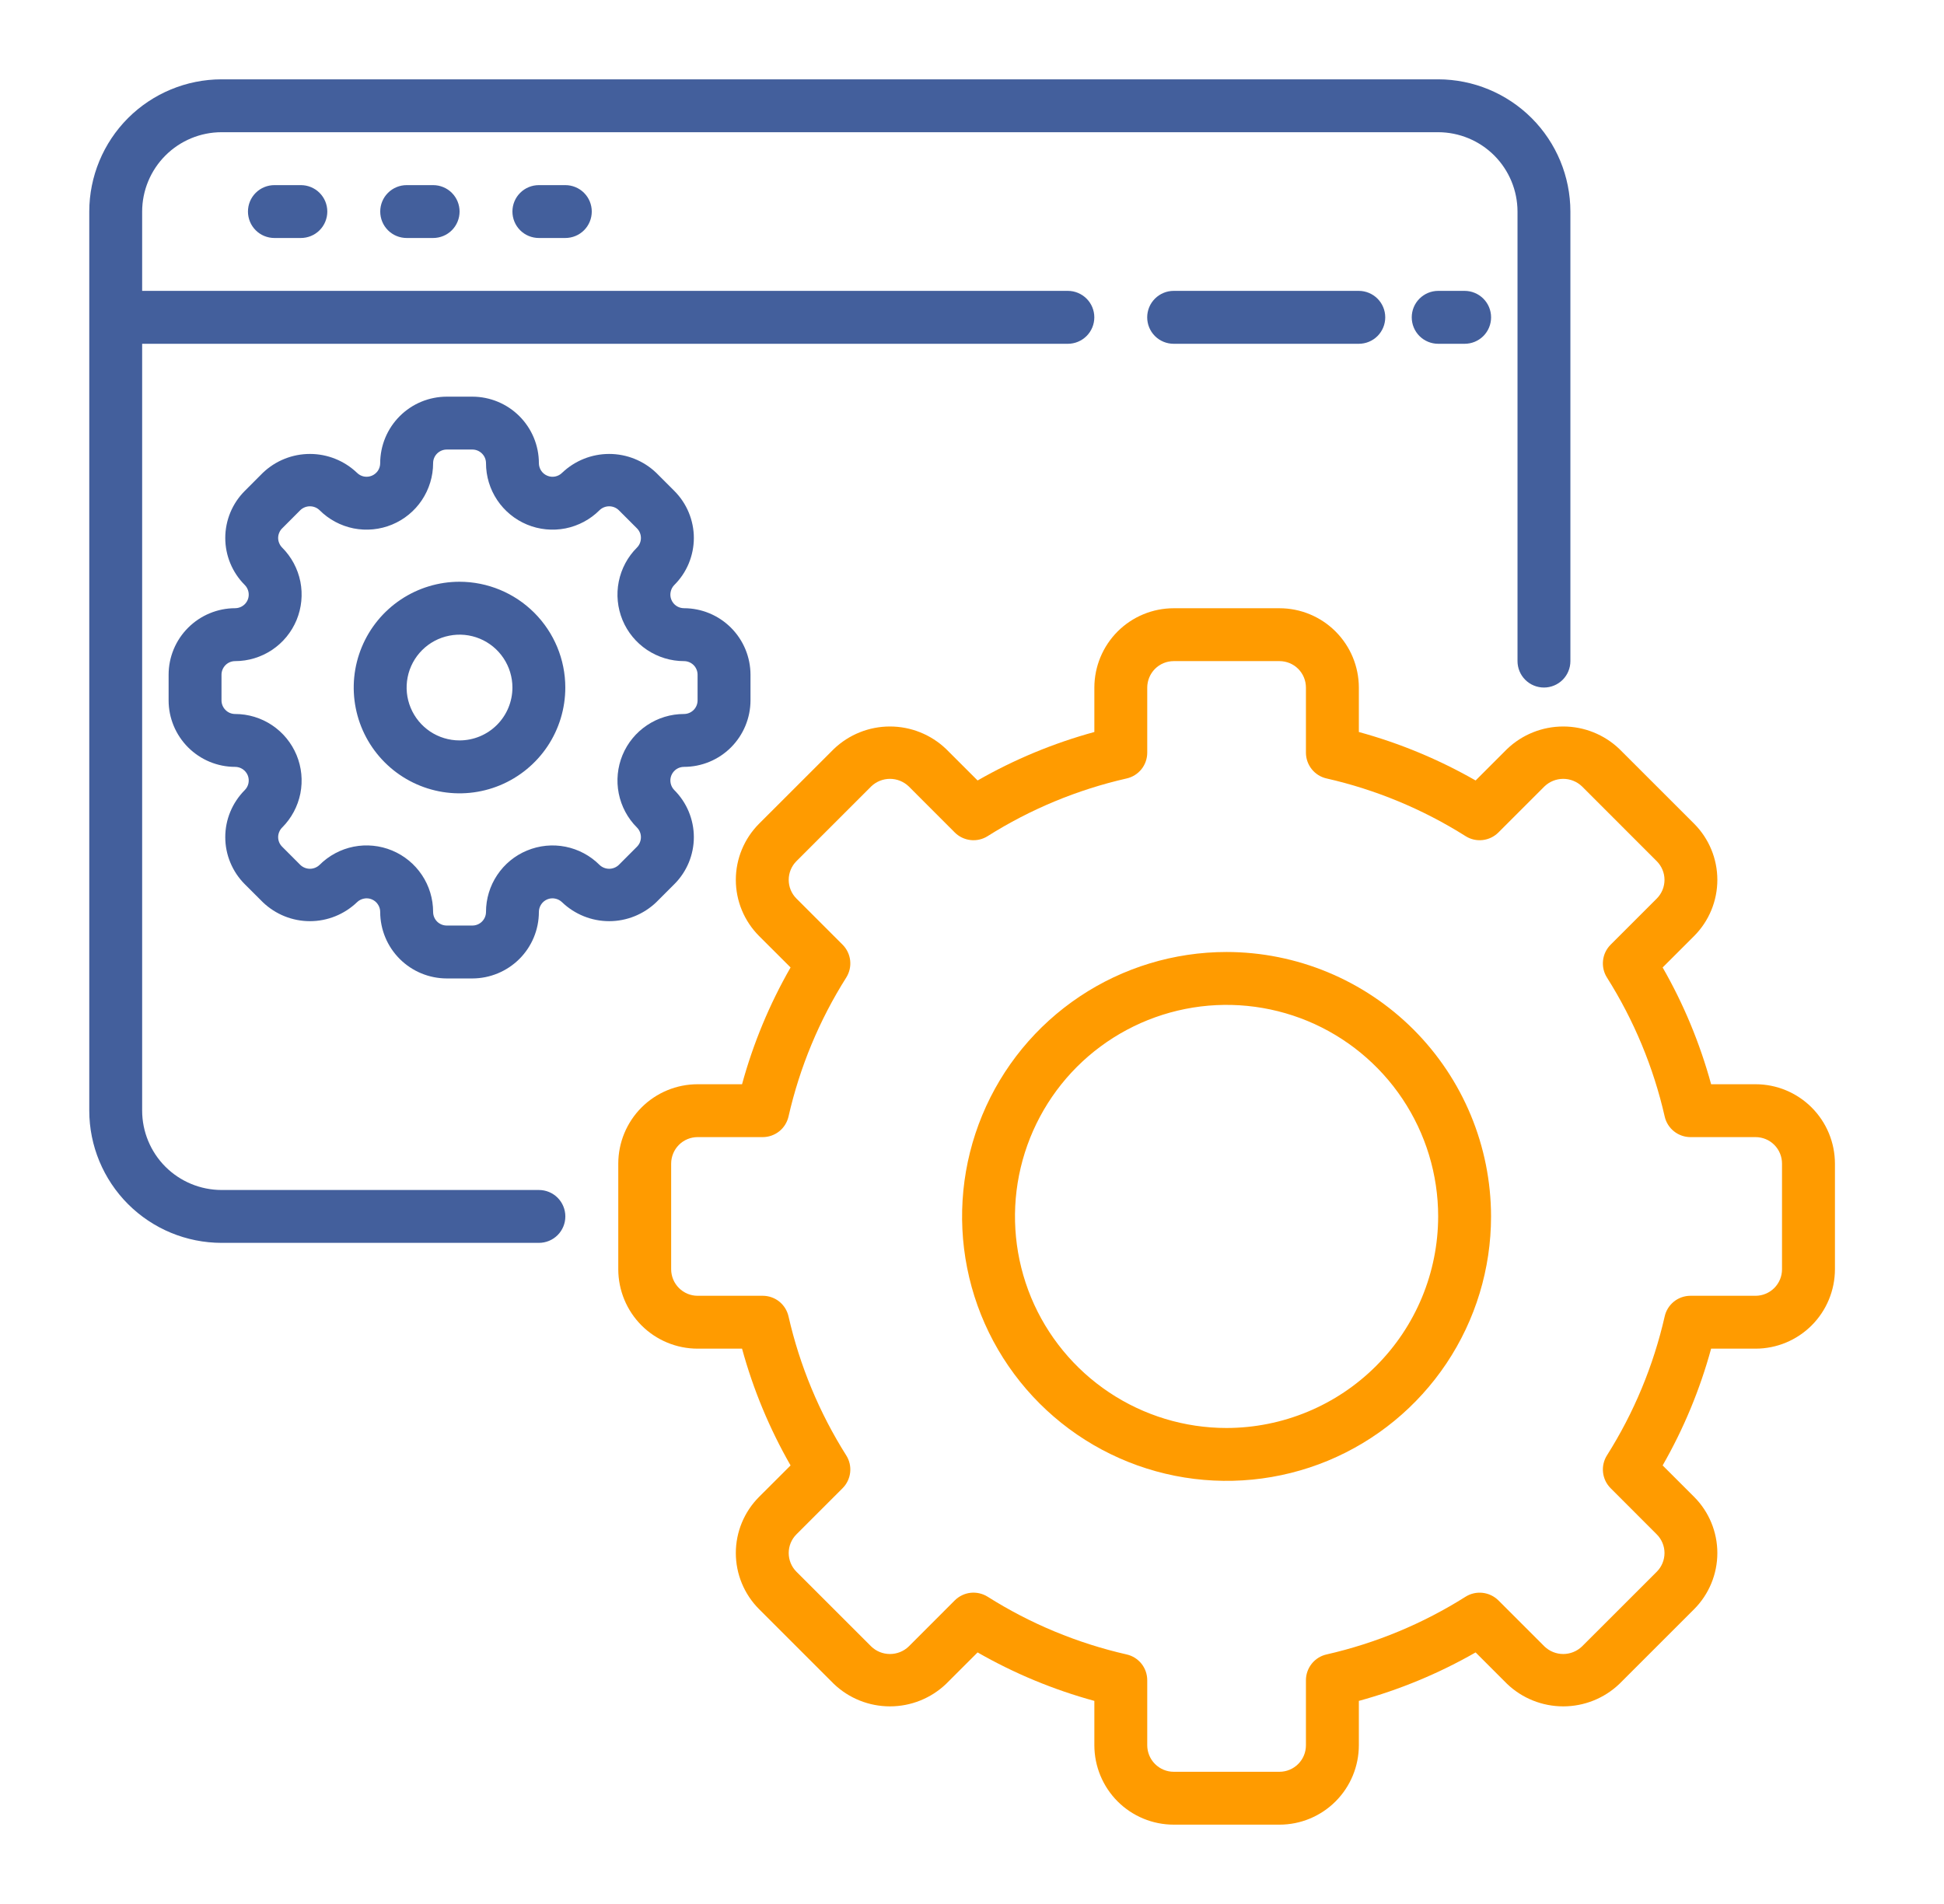 <svg xmlns="http://www.w3.org/2000/svg" width="49" height="48" viewBox="0 0 49 48" fill="none"><path d="M13.583 30H5.583C5.053 29.999 4.545 29.788 4.17 29.414C3.795 29.039 3.584 28.53 3.583 28V8.667H26.917C27.093 8.667 27.263 8.596 27.388 8.471C27.513 8.346 27.583 8.177 27.583 8C27.583 7.823 27.513 7.654 27.388 7.529C27.263 7.404 27.093 7.333 26.917 7.333H3.583V5.333C3.584 4.803 3.795 4.295 4.17 3.92C4.545 3.545 5.053 3.334 5.583 3.333H36.25C36.78 3.334 37.289 3.545 37.664 3.92C38.038 4.295 38.249 4.803 38.25 5.333V16.667C38.25 16.843 38.32 17.013 38.445 17.138C38.57 17.263 38.74 17.333 38.917 17.333C39.093 17.333 39.263 17.263 39.388 17.138C39.513 17.013 39.583 16.843 39.583 16.667V5.333C39.582 4.45 39.231 3.602 38.606 2.977C37.981 2.353 37.134 2.001 36.25 2H5.583C4.7 2.001 3.852 2.353 3.227 2.977C2.603 3.602 2.251 4.45 2.25 5.333V28C2.251 28.884 2.603 29.731 3.227 30.356C3.852 30.981 4.7 31.332 5.583 31.333H13.583C13.76 31.333 13.93 31.263 14.055 31.138C14.18 31.013 14.25 30.843 14.25 30.667C14.25 30.49 14.18 30.32 14.055 30.195C13.93 30.07 13.76 30 13.583 30Z" fill="#435F9C"></path><path d="M6.917 4.667C6.74 4.667 6.57 4.737 6.445 4.862C6.32 4.987 6.25 5.156 6.25 5.333C6.25 5.51 6.32 5.68 6.445 5.805C6.57 5.93 6.74 6 6.917 6H7.583C7.76 6 7.93 5.93 8.055 5.805C8.18 5.68 8.25 5.51 8.25 5.333C8.25 5.156 8.18 4.987 8.055 4.862C7.93 4.737 7.76 4.667 7.583 4.667H6.917Z" fill="#435F9C"></path><path d="M10.251 4.667C10.074 4.667 9.904 4.737 9.779 4.862C9.654 4.987 9.584 5.156 9.584 5.333C9.584 5.51 9.654 5.68 9.779 5.805C9.904 5.93 10.074 6 10.251 6H10.917C11.094 6 11.264 5.93 11.389 5.805C11.514 5.68 11.584 5.51 11.584 5.333C11.584 5.156 11.514 4.987 11.389 4.862C11.264 4.737 11.094 4.667 10.917 4.667H10.251Z" fill="#435F9C"></path><path d="M13.583 4.667C13.406 4.667 13.236 4.737 13.111 4.862C12.986 4.987 12.916 5.156 12.916 5.333C12.916 5.51 12.986 5.68 13.111 5.805C13.236 5.93 13.406 6 13.583 6H14.249C14.426 6 14.596 5.93 14.721 5.805C14.846 5.68 14.916 5.51 14.916 5.333C14.916 5.156 14.846 4.987 14.721 4.862C14.596 4.737 14.426 4.667 14.249 4.667H13.583Z" fill="#435F9C"></path><path d="M29.583 7.333C29.406 7.333 29.236 7.404 29.111 7.529C28.986 7.654 28.916 7.823 28.916 8C28.916 8.177 28.986 8.347 29.111 8.472C29.236 8.597 29.406 8.667 29.583 8.667H34.249C34.426 8.667 34.596 8.597 34.721 8.472C34.846 8.347 34.916 8.177 34.916 8C34.916 7.823 34.846 7.654 34.721 7.529C34.596 7.404 34.426 7.333 34.249 7.333H29.583Z" fill="#435F9C"></path><path d="M36.251 7.333C36.074 7.333 35.904 7.404 35.779 7.529C35.654 7.654 35.584 7.823 35.584 8C35.584 8.177 35.654 8.347 35.779 8.472C35.904 8.597 36.074 8.667 36.251 8.667H36.917C37.094 8.667 37.264 8.597 37.389 8.472C37.514 8.347 37.584 8.177 37.584 8C37.584 7.823 37.514 7.654 37.389 7.529C37.264 7.404 37.094 7.333 36.917 7.333H36.251Z" fill="#435F9C"></path><path d="M44.251 27.334H43.13C42.849 26.305 42.439 25.315 41.908 24.39L42.703 23.596C43.077 23.22 43.287 22.712 43.287 22.181C43.287 21.651 43.077 21.143 42.703 20.767L40.817 18.882C40.436 18.518 39.929 18.315 39.403 18.315C38.876 18.315 38.369 18.518 37.988 18.882L37.194 19.676C36.268 19.146 35.279 18.735 34.251 18.454V17.334C34.25 16.803 34.039 16.295 33.664 15.92C33.289 15.545 32.781 15.334 32.251 15.334H29.584C29.054 15.334 28.545 15.545 28.17 15.92C27.796 16.295 27.585 16.803 27.584 17.334V18.454C26.555 18.735 25.566 19.146 24.641 19.676L23.846 18.882C23.465 18.518 22.959 18.315 22.432 18.315C21.905 18.315 21.399 18.518 21.018 18.882L19.132 20.767C18.758 21.143 18.547 21.651 18.547 22.181C18.547 22.712 18.758 23.22 19.132 23.596L19.927 24.39C19.396 25.315 18.985 26.305 18.704 27.334H17.584C17.054 27.334 16.545 27.545 16.17 27.92C15.796 28.295 15.585 28.803 15.584 29.334V32C15.585 32.53 15.796 33.039 16.17 33.414C16.545 33.789 17.054 34 17.584 34H18.704C18.985 35.029 19.396 36.018 19.927 36.944L19.132 37.738C18.758 38.113 18.547 38.622 18.547 39.152C18.547 39.682 18.758 40.191 19.132 40.566L21.018 42.452C21.399 42.816 21.905 43.018 22.432 43.018C22.959 43.018 23.465 42.816 23.846 42.452L24.641 41.658C25.566 42.188 26.555 42.599 27.584 42.88V44C27.585 44.53 27.796 45.039 28.17 45.414C28.545 45.789 29.054 46 29.584 46H32.251C32.781 46 33.289 45.789 33.664 45.414C34.039 45.039 34.25 44.53 34.251 44V42.88C35.279 42.599 36.268 42.188 37.194 41.658L37.988 42.452C38.369 42.816 38.876 43.018 39.403 43.018C39.929 43.018 40.436 42.816 40.817 42.452L42.703 40.567C43.077 40.191 43.287 39.682 43.287 39.152C43.287 38.622 43.077 38.113 42.703 37.738L41.908 36.944C42.439 36.018 42.849 35.029 43.13 34H44.251C44.781 34 45.289 33.789 45.664 33.414C46.039 33.039 46.25 32.53 46.251 32V29.334C46.25 28.803 46.039 28.295 45.664 27.92C45.289 27.545 44.781 27.334 44.251 27.334ZM44.917 32C44.917 32.177 44.847 32.346 44.722 32.471C44.597 32.596 44.427 32.667 44.251 32.667H42.61C42.459 32.667 42.312 32.718 42.194 32.812C42.076 32.907 41.993 33.038 41.96 33.186C41.677 34.428 41.185 35.614 40.504 36.691C40.424 36.819 40.389 36.97 40.406 37.121C40.423 37.271 40.49 37.411 40.597 37.518L41.759 38.681C41.884 38.806 41.955 38.975 41.955 39.152C41.955 39.329 41.885 39.499 41.76 39.624L39.874 41.509C39.747 41.63 39.578 41.698 39.402 41.698C39.227 41.698 39.058 41.63 38.931 41.509L37.768 40.346C37.661 40.24 37.521 40.173 37.371 40.156C37.221 40.139 37.07 40.173 36.942 40.253C35.864 40.934 34.679 41.426 33.437 41.709C33.289 41.742 33.157 41.825 33.063 41.943C32.969 42.061 32.917 42.208 32.917 42.359V44C32.917 44.177 32.847 44.346 32.722 44.471C32.597 44.596 32.427 44.667 32.251 44.667H29.584C29.407 44.667 29.238 44.596 29.113 44.471C28.988 44.346 28.918 44.177 28.917 44V42.359C28.917 42.208 28.866 42.061 28.772 41.943C28.677 41.825 28.546 41.742 28.398 41.709C27.155 41.426 25.97 40.934 24.893 40.253C24.765 40.173 24.613 40.139 24.463 40.155C24.313 40.172 24.173 40.24 24.066 40.346L22.904 41.509C22.777 41.631 22.608 41.698 22.432 41.698C22.256 41.698 22.088 41.631 21.961 41.509L20.075 39.624C19.95 39.499 19.88 39.329 19.88 39.152C19.88 38.975 19.95 38.806 20.075 38.681L21.238 37.518C21.345 37.411 21.412 37.271 21.429 37.121C21.446 36.97 21.411 36.819 21.33 36.691C20.65 35.614 20.158 34.428 19.875 33.186C19.841 33.038 19.759 32.907 19.641 32.812C19.523 32.718 19.376 32.667 19.225 32.667H17.584C17.407 32.667 17.238 32.596 17.113 32.471C16.988 32.346 16.918 32.177 16.917 32V29.334C16.918 29.157 16.988 28.987 17.113 28.862C17.238 28.737 17.407 28.667 17.584 28.667H19.225C19.376 28.667 19.523 28.615 19.641 28.521C19.759 28.427 19.841 28.295 19.875 28.148C20.158 26.905 20.65 25.72 21.331 24.643C21.411 24.515 21.446 24.363 21.429 24.213C21.412 24.063 21.345 23.923 21.238 23.816L20.075 22.653C19.95 22.528 19.88 22.358 19.88 22.182C19.88 22.005 19.95 21.835 20.075 21.71L21.961 19.824C22.088 19.703 22.257 19.635 22.432 19.635C22.608 19.635 22.777 19.703 22.904 19.824L24.066 20.987C24.173 21.094 24.313 21.161 24.463 21.178C24.613 21.195 24.765 21.161 24.893 21.08C25.97 20.4 27.155 19.908 28.398 19.625C28.546 19.592 28.677 19.509 28.772 19.391C28.866 19.273 28.917 19.126 28.917 18.975V17.334C28.918 17.157 28.988 16.987 29.113 16.862C29.238 16.737 29.407 16.667 29.584 16.667H32.251C32.427 16.667 32.597 16.737 32.722 16.862C32.847 16.987 32.917 17.157 32.917 17.334V18.975C32.917 19.126 32.969 19.273 33.063 19.391C33.157 19.509 33.289 19.592 33.437 19.625C34.679 19.907 35.864 20.4 36.942 21.08C37.07 21.161 37.221 21.195 37.371 21.178C37.521 21.161 37.661 21.094 37.768 20.987L38.931 19.824C39.058 19.703 39.227 19.635 39.403 19.635C39.578 19.635 39.747 19.703 39.874 19.824L41.759 21.71C41.884 21.835 41.955 22.005 41.955 22.181C41.955 22.358 41.885 22.528 41.76 22.653L40.597 23.816C40.49 23.923 40.422 24.063 40.406 24.213C40.389 24.363 40.423 24.515 40.504 24.643C41.184 25.72 41.677 26.905 41.96 28.148C41.993 28.295 42.076 28.427 42.194 28.521C42.312 28.615 42.459 28.667 42.61 28.667H44.251C44.427 28.667 44.597 28.737 44.722 28.862C44.847 28.987 44.917 29.157 44.917 29.334V32Z" fill="#FF9B00"></path><path d="M30.917 24C29.598 24 28.309 24.391 27.213 25.123C26.116 25.856 25.262 26.897 24.758 28.115C24.253 29.334 24.121 30.674 24.378 31.967C24.635 33.261 25.27 34.448 26.203 35.381C27.135 36.313 28.323 36.948 29.616 37.205C30.909 37.462 32.25 37.33 33.468 36.826C34.686 36.321 35.727 35.467 36.46 34.37C37.192 33.274 37.583 31.985 37.583 30.667C37.581 28.899 36.878 27.205 35.629 25.955C34.379 24.705 32.684 24.002 30.917 24ZM30.917 36C29.862 36 28.831 35.687 27.954 35.101C27.077 34.515 26.393 33.682 25.989 32.708C25.586 31.733 25.48 30.661 25.686 29.626C25.892 28.592 26.4 27.641 27.145 26.895C27.891 26.15 28.842 25.642 29.876 25.436C30.911 25.23 31.983 25.336 32.958 25.739C33.932 26.143 34.765 26.827 35.351 27.704C35.937 28.581 36.25 29.612 36.25 30.667C36.248 32.081 35.686 33.436 34.686 34.436C33.686 35.436 32.331 35.998 30.917 36Z" fill="#FF9B00"></path><path d="M16.997 22.29C17.153 22.135 17.276 21.95 17.361 21.747C17.445 21.543 17.489 21.325 17.489 21.105C17.489 20.885 17.445 20.667 17.361 20.463C17.277 20.26 17.153 20.075 16.997 19.919C16.949 19.871 16.917 19.81 16.904 19.744C16.89 19.677 16.897 19.608 16.923 19.545C16.949 19.483 16.993 19.429 17.049 19.391C17.106 19.353 17.172 19.333 17.24 19.333C17.685 19.333 18.111 19.156 18.425 18.842C18.739 18.527 18.916 18.101 18.917 17.657V17.01C18.916 16.565 18.739 16.139 18.425 15.825C18.111 15.511 17.685 15.334 17.24 15.333C17.172 15.333 17.106 15.313 17.049 15.275C16.993 15.238 16.949 15.184 16.923 15.121C16.897 15.059 16.89 14.99 16.904 14.923C16.917 14.857 16.949 14.795 16.997 14.747C17.153 14.592 17.277 14.407 17.361 14.204C17.445 14 17.489 13.782 17.489 13.562C17.489 13.342 17.445 13.124 17.361 12.921C17.277 12.717 17.153 12.533 16.998 12.377L16.54 11.919C16.221 11.614 15.796 11.444 15.355 11.444C14.913 11.444 14.489 11.614 14.169 11.919C14.121 11.967 14.06 12 13.993 12.013C13.927 12.026 13.858 12.02 13.795 11.993C13.732 11.967 13.679 11.924 13.641 11.867C13.604 11.811 13.583 11.744 13.583 11.676C13.583 11.232 13.406 10.806 13.092 10.492C12.777 10.177 12.351 10.001 11.907 10H11.26C10.815 10.001 10.389 10.177 10.075 10.492C9.761 10.806 9.584 11.232 9.583 11.676C9.583 11.744 9.563 11.811 9.526 11.867C9.488 11.923 9.434 11.967 9.372 11.993C9.309 12.019 9.24 12.026 9.173 12.013C9.107 12 9.046 11.967 8.998 11.919C8.678 11.614 8.254 11.444 7.812 11.444C7.37 11.444 6.946 11.614 6.626 11.919L6.17 12.376C6.014 12.532 5.89 12.717 5.806 12.92C5.722 13.123 5.678 13.342 5.678 13.562C5.678 13.782 5.721 14 5.806 14.204C5.89 14.407 6.014 14.592 6.169 14.747C6.217 14.795 6.25 14.857 6.263 14.923C6.276 14.99 6.27 15.059 6.244 15.121C6.218 15.184 6.174 15.238 6.117 15.275C6.061 15.313 5.994 15.333 5.926 15.333C5.482 15.334 5.056 15.511 4.742 15.825C4.427 16.139 4.25 16.565 4.25 17.01V17.657C4.25 18.101 4.427 18.527 4.742 18.842C5.056 19.156 5.482 19.333 5.926 19.333C5.994 19.333 6.061 19.353 6.117 19.391C6.174 19.429 6.218 19.483 6.244 19.545C6.27 19.608 6.276 19.677 6.263 19.744C6.25 19.81 6.217 19.871 6.169 19.919C6.014 20.075 5.89 20.26 5.806 20.463C5.721 20.666 5.678 20.884 5.678 21.104C5.678 21.325 5.721 21.543 5.806 21.746C5.89 21.949 6.013 22.134 6.169 22.29L6.627 22.747C6.946 23.052 7.37 23.223 7.812 23.223C8.254 23.223 8.678 23.052 8.997 22.747C9.045 22.699 9.107 22.667 9.173 22.654C9.24 22.64 9.309 22.647 9.371 22.673C9.434 22.699 9.488 22.743 9.525 22.8C9.563 22.856 9.583 22.922 9.583 22.99C9.584 23.435 9.761 23.861 10.075 24.175C10.389 24.489 10.815 24.666 11.26 24.667H11.907C12.351 24.666 12.777 24.489 13.092 24.175C13.406 23.861 13.583 23.435 13.583 22.99C13.583 22.922 13.604 22.856 13.641 22.8C13.679 22.743 13.732 22.699 13.795 22.673C13.858 22.647 13.927 22.64 13.993 22.654C14.06 22.667 14.121 22.7 14.169 22.747C14.488 23.052 14.913 23.223 15.355 23.223C15.796 23.223 16.221 23.052 16.54 22.747L16.997 22.29ZM16.054 21.347L15.597 21.805C15.532 21.867 15.445 21.902 15.355 21.902C15.264 21.902 15.177 21.867 15.112 21.805C14.877 21.57 14.579 21.411 14.254 21.346C13.928 21.281 13.591 21.315 13.285 21.442C12.979 21.568 12.717 21.783 12.533 22.059C12.348 22.335 12.25 22.659 12.25 22.99C12.25 23.081 12.214 23.168 12.149 23.233C12.085 23.297 11.998 23.333 11.907 23.333H11.26C11.169 23.333 11.082 23.297 11.017 23.233C10.953 23.168 10.917 23.081 10.917 22.99C10.917 22.659 10.819 22.334 10.634 22.058C10.45 21.783 10.188 21.568 9.882 21.441C9.575 21.314 9.238 21.281 8.913 21.345C8.588 21.41 8.289 21.57 8.054 21.805C7.989 21.867 7.902 21.902 7.812 21.902C7.722 21.902 7.635 21.867 7.57 21.805L7.112 21.346C7.08 21.314 7.055 21.277 7.037 21.235C7.02 21.194 7.011 21.149 7.011 21.104C7.011 21.059 7.02 21.015 7.038 20.973C7.055 20.931 7.08 20.894 7.112 20.862C7.346 20.628 7.506 20.329 7.571 20.004C7.635 19.678 7.602 19.341 7.475 19.035C7.348 18.729 7.133 18.467 6.858 18.283C6.582 18.098 6.258 18 5.926 18C5.835 18 5.748 17.964 5.684 17.899C5.62 17.835 5.583 17.748 5.583 17.657V17.01C5.583 16.919 5.62 16.832 5.684 16.767C5.748 16.703 5.835 16.667 5.926 16.667C6.258 16.667 6.582 16.568 6.858 16.384C7.133 16.2 7.348 15.938 7.475 15.632C7.602 15.325 7.635 14.988 7.571 14.663C7.506 14.338 7.346 14.039 7.112 13.805C7.08 13.773 7.055 13.735 7.038 13.693C7.02 13.652 7.011 13.607 7.011 13.562C7.011 13.517 7.02 13.472 7.038 13.431C7.055 13.389 7.08 13.351 7.112 13.32L7.569 12.862C7.634 12.799 7.721 12.764 7.812 12.764C7.903 12.764 7.99 12.799 8.055 12.862C8.289 13.096 8.588 13.256 8.913 13.321C9.238 13.385 9.575 13.352 9.882 13.225C10.188 13.098 10.45 12.884 10.634 12.608C10.818 12.332 10.917 12.008 10.917 11.676C10.917 11.585 10.953 11.498 11.017 11.434C11.082 11.37 11.169 11.333 11.26 11.333H11.907C11.998 11.333 12.085 11.37 12.149 11.434C12.214 11.498 12.25 11.585 12.25 11.676C12.25 12.008 12.348 12.332 12.533 12.608C12.717 12.883 12.979 13.098 13.285 13.225C13.591 13.352 13.929 13.385 14.254 13.321C14.579 13.256 14.878 13.096 15.112 12.862C15.177 12.799 15.264 12.764 15.355 12.764C15.445 12.764 15.532 12.799 15.597 12.862L16.055 13.32C16.087 13.352 16.112 13.39 16.129 13.431C16.146 13.473 16.155 13.518 16.155 13.563C16.155 13.608 16.146 13.652 16.129 13.694C16.112 13.735 16.087 13.773 16.055 13.805C15.82 14.039 15.661 14.338 15.596 14.663C15.531 14.988 15.565 15.325 15.691 15.632C15.818 15.938 16.033 16.2 16.309 16.384C16.585 16.568 16.909 16.667 17.24 16.667C17.331 16.667 17.418 16.703 17.483 16.767C17.547 16.832 17.583 16.919 17.583 17.01V17.657C17.583 17.748 17.547 17.835 17.483 17.899C17.418 17.964 17.331 18 17.24 18C16.909 18 16.585 18.098 16.309 18.283C16.033 18.467 15.818 18.729 15.691 19.035C15.565 19.341 15.531 19.678 15.596 20.004C15.661 20.329 15.82 20.628 16.055 20.862C16.087 20.894 16.112 20.932 16.129 20.973C16.146 21.015 16.155 21.059 16.155 21.105C16.155 21.15 16.146 21.194 16.129 21.236C16.112 21.277 16.086 21.315 16.054 21.347Z" fill="#435F9C"></path><path d="M11.583 14.666C11.055 14.666 10.54 14.823 10.101 15.116C9.663 15.409 9.321 15.825 9.119 16.313C8.917 16.8 8.864 17.336 8.967 17.853C9.07 18.371 9.324 18.846 9.697 19.219C10.07 19.592 10.545 19.846 11.062 19.949C11.58 20.052 12.116 19.999 12.603 19.797C13.09 19.595 13.507 19.253 13.8 18.815C14.093 18.376 14.249 17.861 14.249 17.333C14.249 16.626 13.967 15.948 13.467 15.448C12.967 14.948 12.29 14.667 11.583 14.666ZM11.583 18.666C11.319 18.666 11.061 18.588 10.842 18.442C10.623 18.295 10.452 18.087 10.351 17.843C10.25 17.6 10.223 17.332 10.275 17.073C10.326 16.814 10.453 16.577 10.64 16.39C10.826 16.204 11.064 16.077 11.323 16.026C11.581 15.974 11.849 16 12.093 16.101C12.337 16.202 12.545 16.373 12.691 16.592C12.838 16.812 12.916 17.07 12.916 17.333C12.916 17.687 12.775 18.026 12.525 18.276C12.275 18.526 11.936 18.666 11.583 18.666Z" fill="#435F9C"></path></svg>